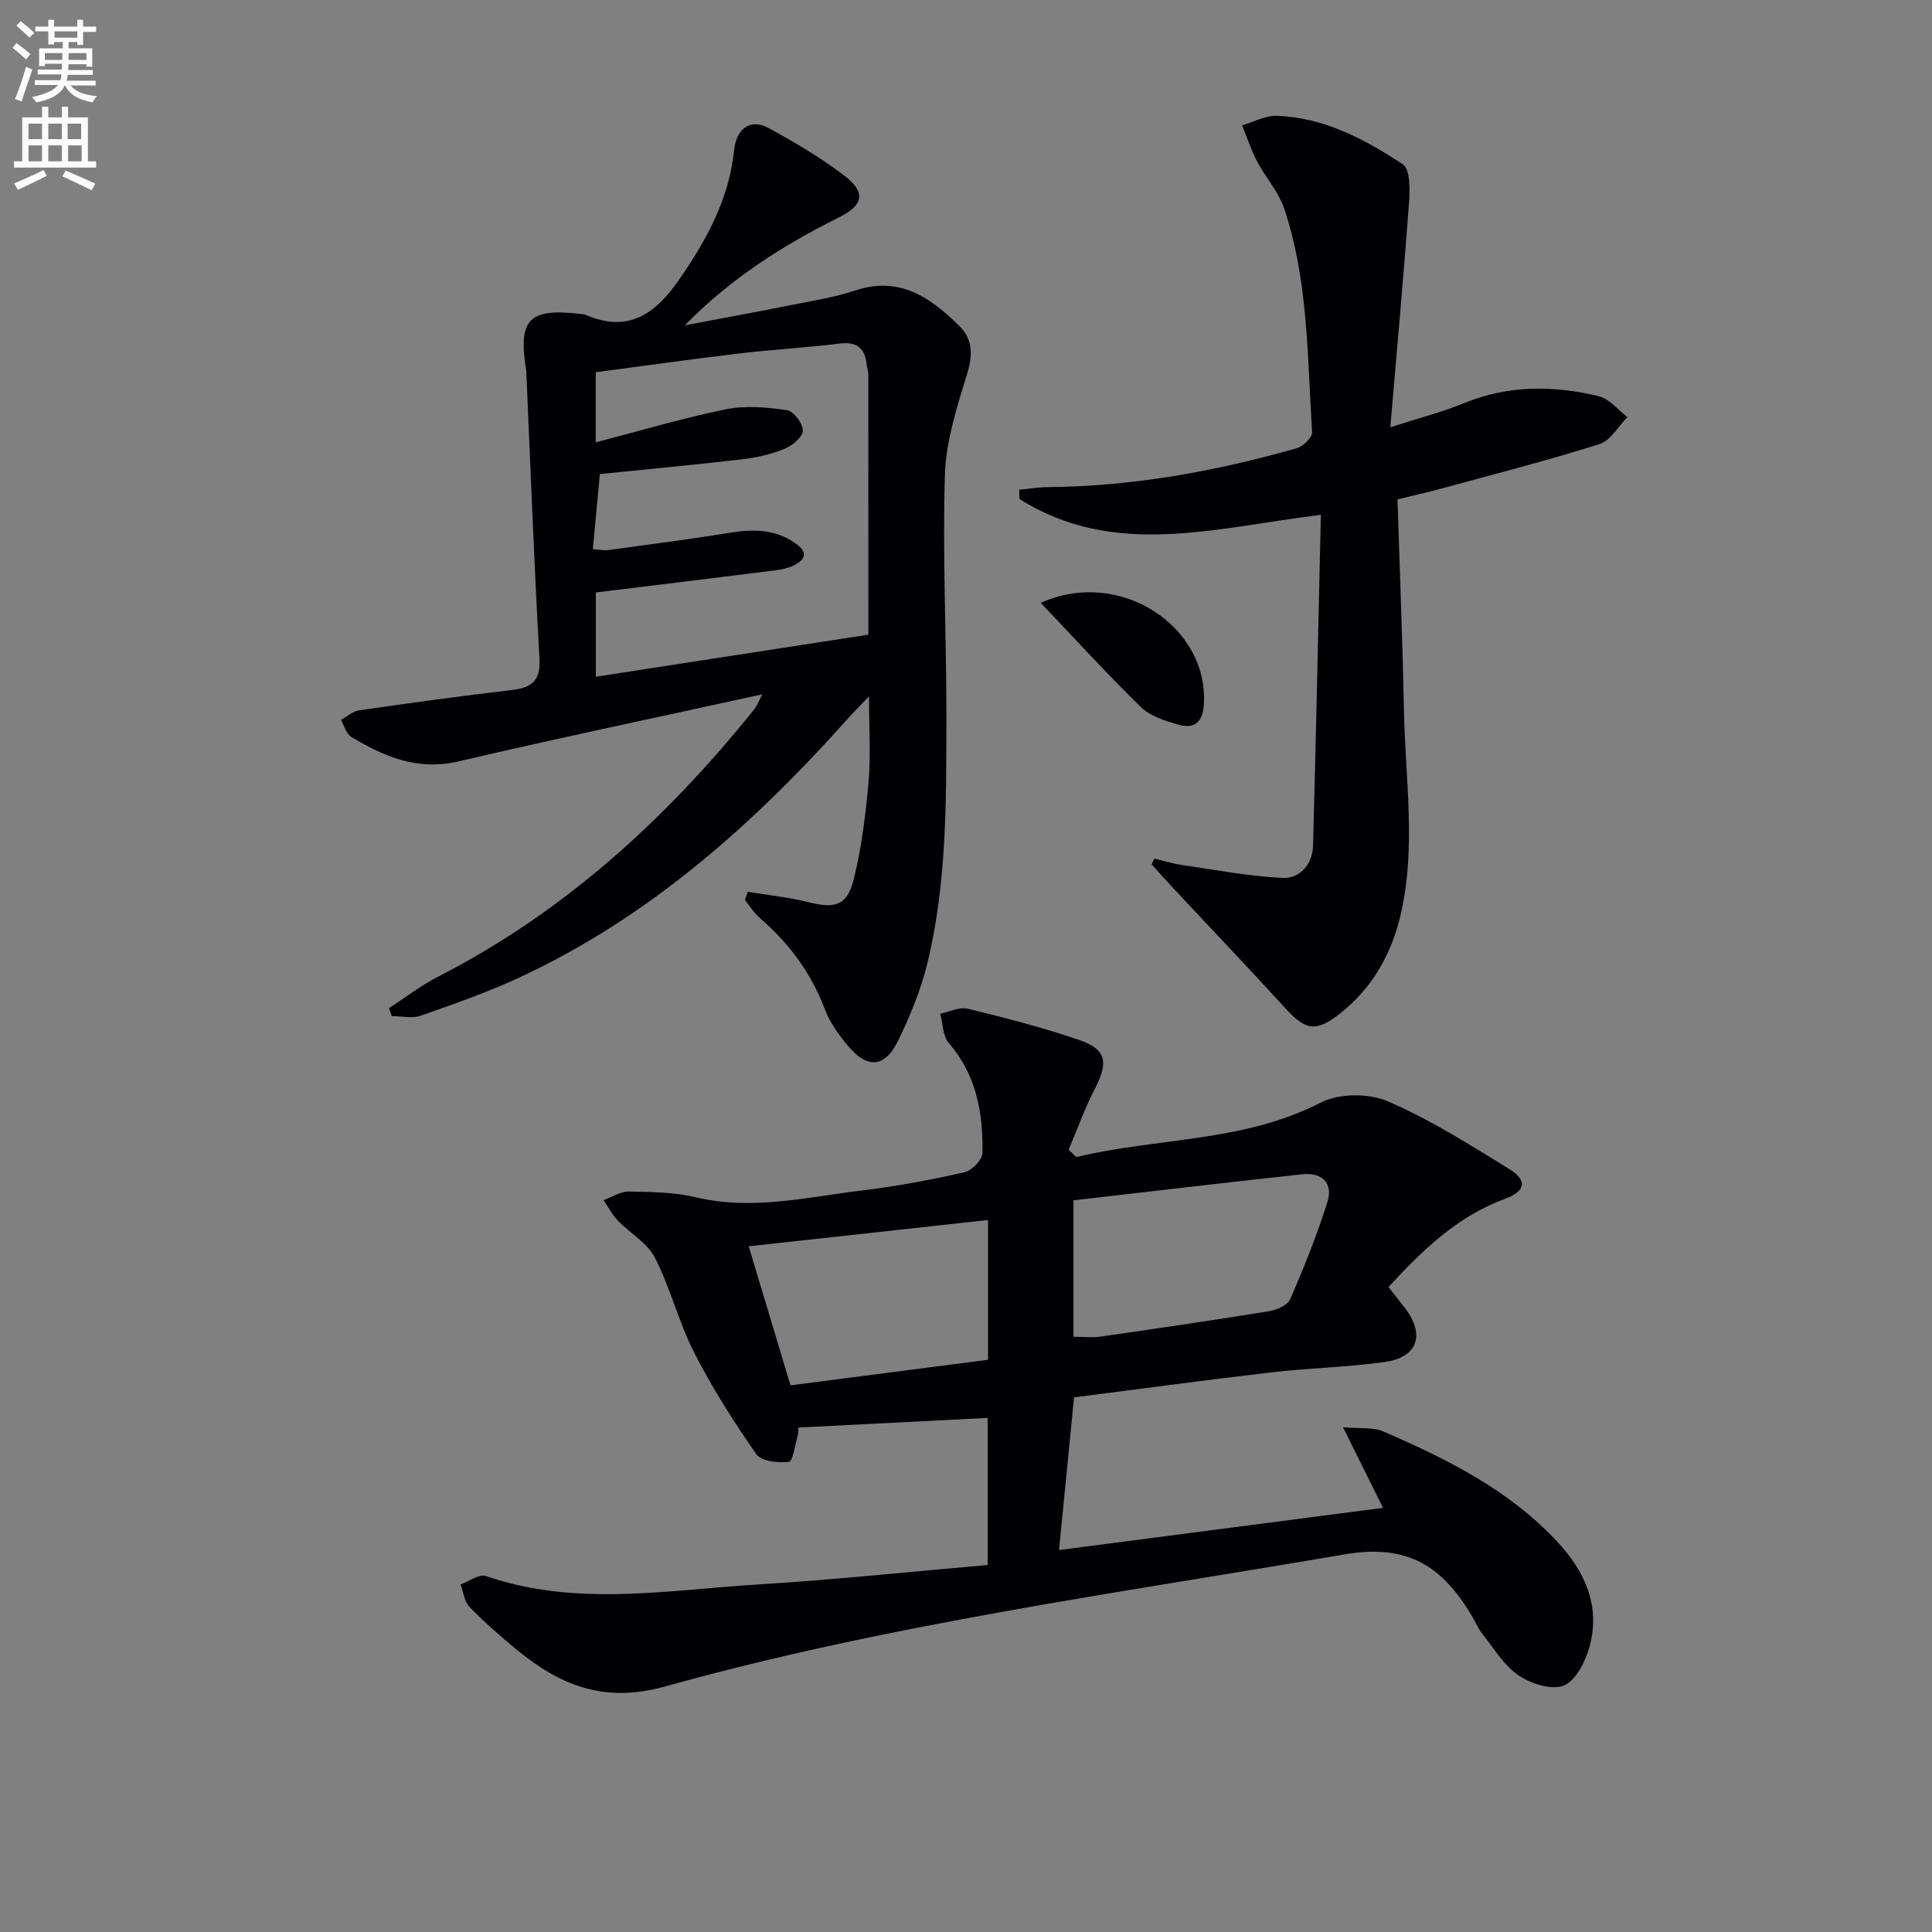 <svg enable-background="new 0 0 400 400" viewBox="0 0 400 400" xmlns="http://www.w3.org/2000/svg"><rect x="0" y="0" width="400" height="400" fill="#808080" stroke="none"/><path d="m2.6 9.9.8-1c.9.7 1.9 1.4 2.9 2.3l-.9 1.1c-1.1-1-2-1.8-2.8-2.4zm.5 10.6c.9-2.1 1.6-4.3 2.3-6.7.4.2.8.4 1.3.6-.7 2.1-1.5 4.3-2.2 6.6zm.3-15.2.9-.9c1 .8 2 1.6 2.8 2.4l-1 1c-.9-.9-1.8-1.7-2.7-2.5zm12.6-1.2h1.2v1.4h2.7v1.1h-2.7v2.7h-1.2v-.6h-1.8v1.3h4.9v3.8h-1.2v-.5h-3.7c0 .4-.1.9-.1 1.2h5.1v1h-5.2c0 .5-.1.9-.2 1.2h6v1h-5.2c1.1 1.3 2.9 2 5.5 2.2-.4.4-.7.8-.9 1.3-2.9-.5-4.8-1.6-5.7-3.5h-.1c-.8 1.7-2.7 2.9-5.9 3.5-.2-.4-.6-.8-.9-1.1 2.8-.6 4.6-1.4 5.4-2.5h-4.8v-1h5.3c.1-.3.2-.7.2-1.2h-4.9v-1h5c0-.4 0-.8.1-1.2h-3.6v.5h-1.2v-3.7h4.9v-1.3h-1.8v.5h-1.2v-2.7h-2.7v-1h2.7v-1.4h1.2v1.4h4.8zm-6.7 8.3h3.6c0-.4 0-.9 0-1.4h-3.6zm1.9-4.6h4.8v-1.3h-4.7v1.3zm6.7 3.2h-3.7v1.4h3.7z" fill="#fbfafc"/><path d="m8.7 22.1h1.3v2.2h2.8v-2.2h1.3v2.2h4.1v9.1h1.7v1.3h-17v-1.3h1.7v-9.1h4.1zm.3 13.1.7 1.2c-1.8.9-3.8 1.9-6 2.9-.2-.4-.5-.8-.8-1.3 2.3-1 4.4-1.9 6.1-2.8zm-3.1-6.4h2.8v-3.2h-2.8zm0 4.6h2.8v-3.3h-2.8zm4.1-4.6h2.8v-3.2h-2.8zm0 4.6h2.8v-3.3h-2.8zm3.6 1.9c2.1.9 4.1 1.8 6.1 2.7l-.7 1.4c-2.2-1.1-4.2-2-6.1-2.9zm3.2-9.7h-2.8v3.2h2.8zm-2.7 7.8h2.8v-3.3h-2.8z" fill="#fbfafc"/><g fill="#010104"><path d="m222.83 239.56c16.78-4.05 34.52-3.01 50.59-11.27 3.77-1.94 9.92-1.99 13.85-.3 8.79 3.78 17 8.99 25.2 14.04 3.81 2.34 3.42 4.6-.89 6.18-9.9 3.64-17.09 10.65-24.11 18.26 1.24 1.59 2.39 3 3.49 4.45 4.13 5.45 2.53 10.12-4.29 11.07-7.72 1.08-15.57 1.23-23.33 2.13-13.67 1.59-27.31 3.45-40.97 5.19-1.06 10.74-2.04 20.77-3.11 31.61 22.33-2.9 44.43-5.78 67.08-8.73-2.83-5.7-5.29-10.68-8.28-16.69 3.52.32 6.17-.06 8.27.84 13.18 5.69 25.99 12.07 36 22.76 5.73 6.12 9.1 13.31 6.77 21.81-.84 3.06-2.83 7.04-5.33 8.06s-6.82-.37-9.38-2.11c-3.03-2.06-5.1-5.59-7.47-8.57-.92-1.16-1.5-2.58-2.27-3.87-5.97-9.94-12.99-14.88-26.22-12.61-47.11 8.07-94.55 14.46-140.66 27.34-12.77 3.57-21.9-.25-30.96-7.74-3.33-2.75-6.61-5.62-9.61-8.72-1.07-1.11-1.26-3.07-1.85-4.65 1.77-.63 3.88-2.22 5.27-1.74 18.65 6.44 37.58 2.89 56.39 1.74 15.74-.96 31.44-2.64 47.47-4.02 0-10.41 0-20.33 0-30.46-12.92.66-25.88 1.32-39.2 2 0 .05.09.88-.12 1.64-.54 1.94-1.01 5.36-1.85 5.46-2.21.28-5.7-.13-6.74-1.61-4.69-6.73-9.13-13.72-12.85-21.02-3.21-6.3-4.92-13.37-8.14-19.66-1.57-3.06-5.17-5.05-7.69-7.68-1.17-1.22-1.96-2.8-2.93-4.22 1.73-.62 3.48-1.8 5.2-1.77 4.64.08 9.4.11 13.88 1.18 11.73 2.79 23.13-.05 34.6-1.43 7.07-.85 14.11-2.18 21.06-3.75 1.52-.34 3.69-2.59 3.71-3.99.15-8.26-1.24-16.15-6.98-22.77-1.25-1.44-1.21-4.01-1.77-6.05 1.91-.39 3.98-1.47 5.69-1.05 7.7 1.87 15.4 3.87 22.9 6.41 5.87 1.99 6.31 4.59 3.39 10.25-2.08 4.03-3.61 8.35-5.39 12.54.51.5 1.04 1.01 1.58 1.52zm-.58 8.95v28.25c2.04 0 3.85.22 5.6-.03 11.63-1.67 23.26-3.37 34.85-5.25 1.61-.26 3.87-1.23 4.42-2.48 2.87-6.62 5.59-13.35 7.73-20.23 1.19-3.85-1.18-6.1-5.23-5.65-15.77 1.71-31.53 3.57-47.37 5.39zm-58.59 38.31c13.87-1.79 27.43-3.55 40.9-5.29 0-10.22 0-19.65 0-28.94-16.63 1.83-33.01 3.63-49.55 5.44 2.95 9.83 5.75 19.14 8.65 28.79z"/><path d="m141.78 67.36c7.56-1.44 15.14-2.82 22.69-4.33 4.22-.84 8.53-1.53 12.59-2.89 9.22-3.08 15.67 1.52 21.62 7.41 2.68 2.66 2.76 5.83 1.6 9.66-2.09 6.9-4.43 14.03-4.65 21.13-.51 16.79.34 33.62.31 50.43-.03 16.95.11 33.98-3.92 50.59-1.36 5.59-3.6 11.07-6.15 16.24-2.73 5.52-6.37 5.69-10.36.88-1.89-2.28-3.72-4.82-4.75-7.56-2.84-7.54-7.43-13.68-13.47-18.88-1.2-1.03-2.05-2.46-3.06-3.71.2-.56.4-1.12.59-1.69 4.19.69 8.45 1.11 12.55 2.15 5.48 1.38 8.03.73 9.38-4.72 1.62-6.55 2.47-13.35 3.07-20.09.48-5.42.1-10.92.1-17.8-1.98 2.07-3.18 3.25-4.29 4.5-19.55 21.91-41.19 41.22-68.13 53.72-6.6 3.06-13.52 5.48-20.4 7.89-1.79.62-3.98.09-5.98.09-.2-.55-.4-1.1-.59-1.65 3.39-2.19 6.61-4.69 10.18-6.52 26.13-13.4 47.24-32.68 65.47-55.38.48-.6.76-1.38 1.66-3.08-21.61 4.74-42.34 9.08-62.96 13.9-8.44 1.97-15.34-1-22.13-5.07-1.05-.63-1.46-2.32-2.17-3.52 1.25-.69 2.44-1.8 3.77-1.99 10.5-1.52 21.02-2.97 31.56-4.2 4.14-.48 6.04-1.84 5.78-6.52-1.11-19.74-1.85-39.51-2.72-59.26-.01-.17-.01-.33-.04-.5-1.7-10.54.57-12.86 11.32-11.58.33.04.69.04.98.17 8.86 3.82 14.44-.15 19.42-7.35 5.68-8.2 10.29-16.64 11.34-26.74.47-4.56 3.45-6.6 7.13-4.59 5.38 2.94 10.72 6.09 15.59 9.78 4.66 3.54 4.11 6.19-1.07 8.76-11.6 5.77-22.43 12.67-31.86 22.32zm-19.04 46.36c1.66.09 2.48.27 3.26.16 8.38-1.15 16.77-2.22 25.12-3.58 4.77-.78 9.24-.77 13.41 2.07 2.63 1.78 2.54 3.36-.23 4.71-1.16.56-2.5.85-3.8 1.01-12.32 1.55-24.65 3.04-37.14 4.57v17.45c19.04-2.94 37.68-5.82 56.43-8.71 0-18.29 0-36.1-.01-53.9 0-.65-.26-1.3-.33-1.96-.36-3.38-1.93-4.86-5.58-4.41-6.92.86-13.9 1.23-20.83 2.05-9.97 1.19-19.92 2.6-29.7 3.89v14.51c9.36-2.43 18.1-5.04 27-6.85 4.05-.82 8.48-.41 12.62.2 1.36.2 3.3 2.8 3.26 4.25-.04 1.32-2.19 3.09-3.79 3.75-2.73 1.11-5.72 1.8-8.66 2.15-9.71 1.13-19.44 2.04-29.57 3.07-.46 4.83-.94 9.91-1.46 15.57z"/><path d="m273.47 106.59c-21.79 2.64-42.76 9.13-62.41-3.29-.01-.64-.03-1.27-.04-1.91 1.98-.19 3.96-.52 5.95-.54 17.57-.15 34.68-3.27 51.51-8.05 1.32-.37 3.25-2.25 3.18-3.32-1.01-15.55-.75-31.31-5.79-46.32-1.17-3.48-3.86-6.43-5.61-9.75-1.25-2.37-2.08-4.96-3.09-7.45 2.38-.7 4.79-2.05 7.14-1.98 9.79.32 18.24 4.83 26.13 10.04 1.56 1.03 1.48 5.38 1.27 8.14-1.1 15.02-2.48 30.03-3.86 46.3 6.26-2.02 10.9-3.2 15.29-5 9.17-3.76 18.5-3.69 27.85-1.43 2.2.53 3.98 2.83 5.95 4.32-1.9 1.92-3.49 4.86-5.77 5.59-10.75 3.4-21.69 6.2-32.58 9.17-3.02.82-6.08 1.51-9.25 2.28.46 14.73 1.04 29.31 1.34 43.91.28 13.9 2.51 27.86-.6 41.69-1.87 8.33-5.85 15.51-12.69 20.88-4.91 3.85-7.06 3.49-11.22-1.06-7.73-8.47-15.65-16.77-23.48-25.16-1.44-1.54-2.84-3.12-4.25-4.69.19-.4.37-.8.56-1.2 1.88.45 3.75 1.04 5.66 1.32 6.95 1.01 13.9 2.35 20.89 2.68 3.55.17 6.19-2.81 6.3-6.58.62-22.77 1.09-45.55 1.62-68.59z"/><path d="m215.47 124.81c16.56-7.4 34.85 5.07 33.77 21.07-.27 4.01-2.21 5.06-5.47 4.1-2.66-.78-5.66-1.72-7.55-3.57-6.94-6.78-13.48-13.96-20.75-21.6z"/></g></svg>